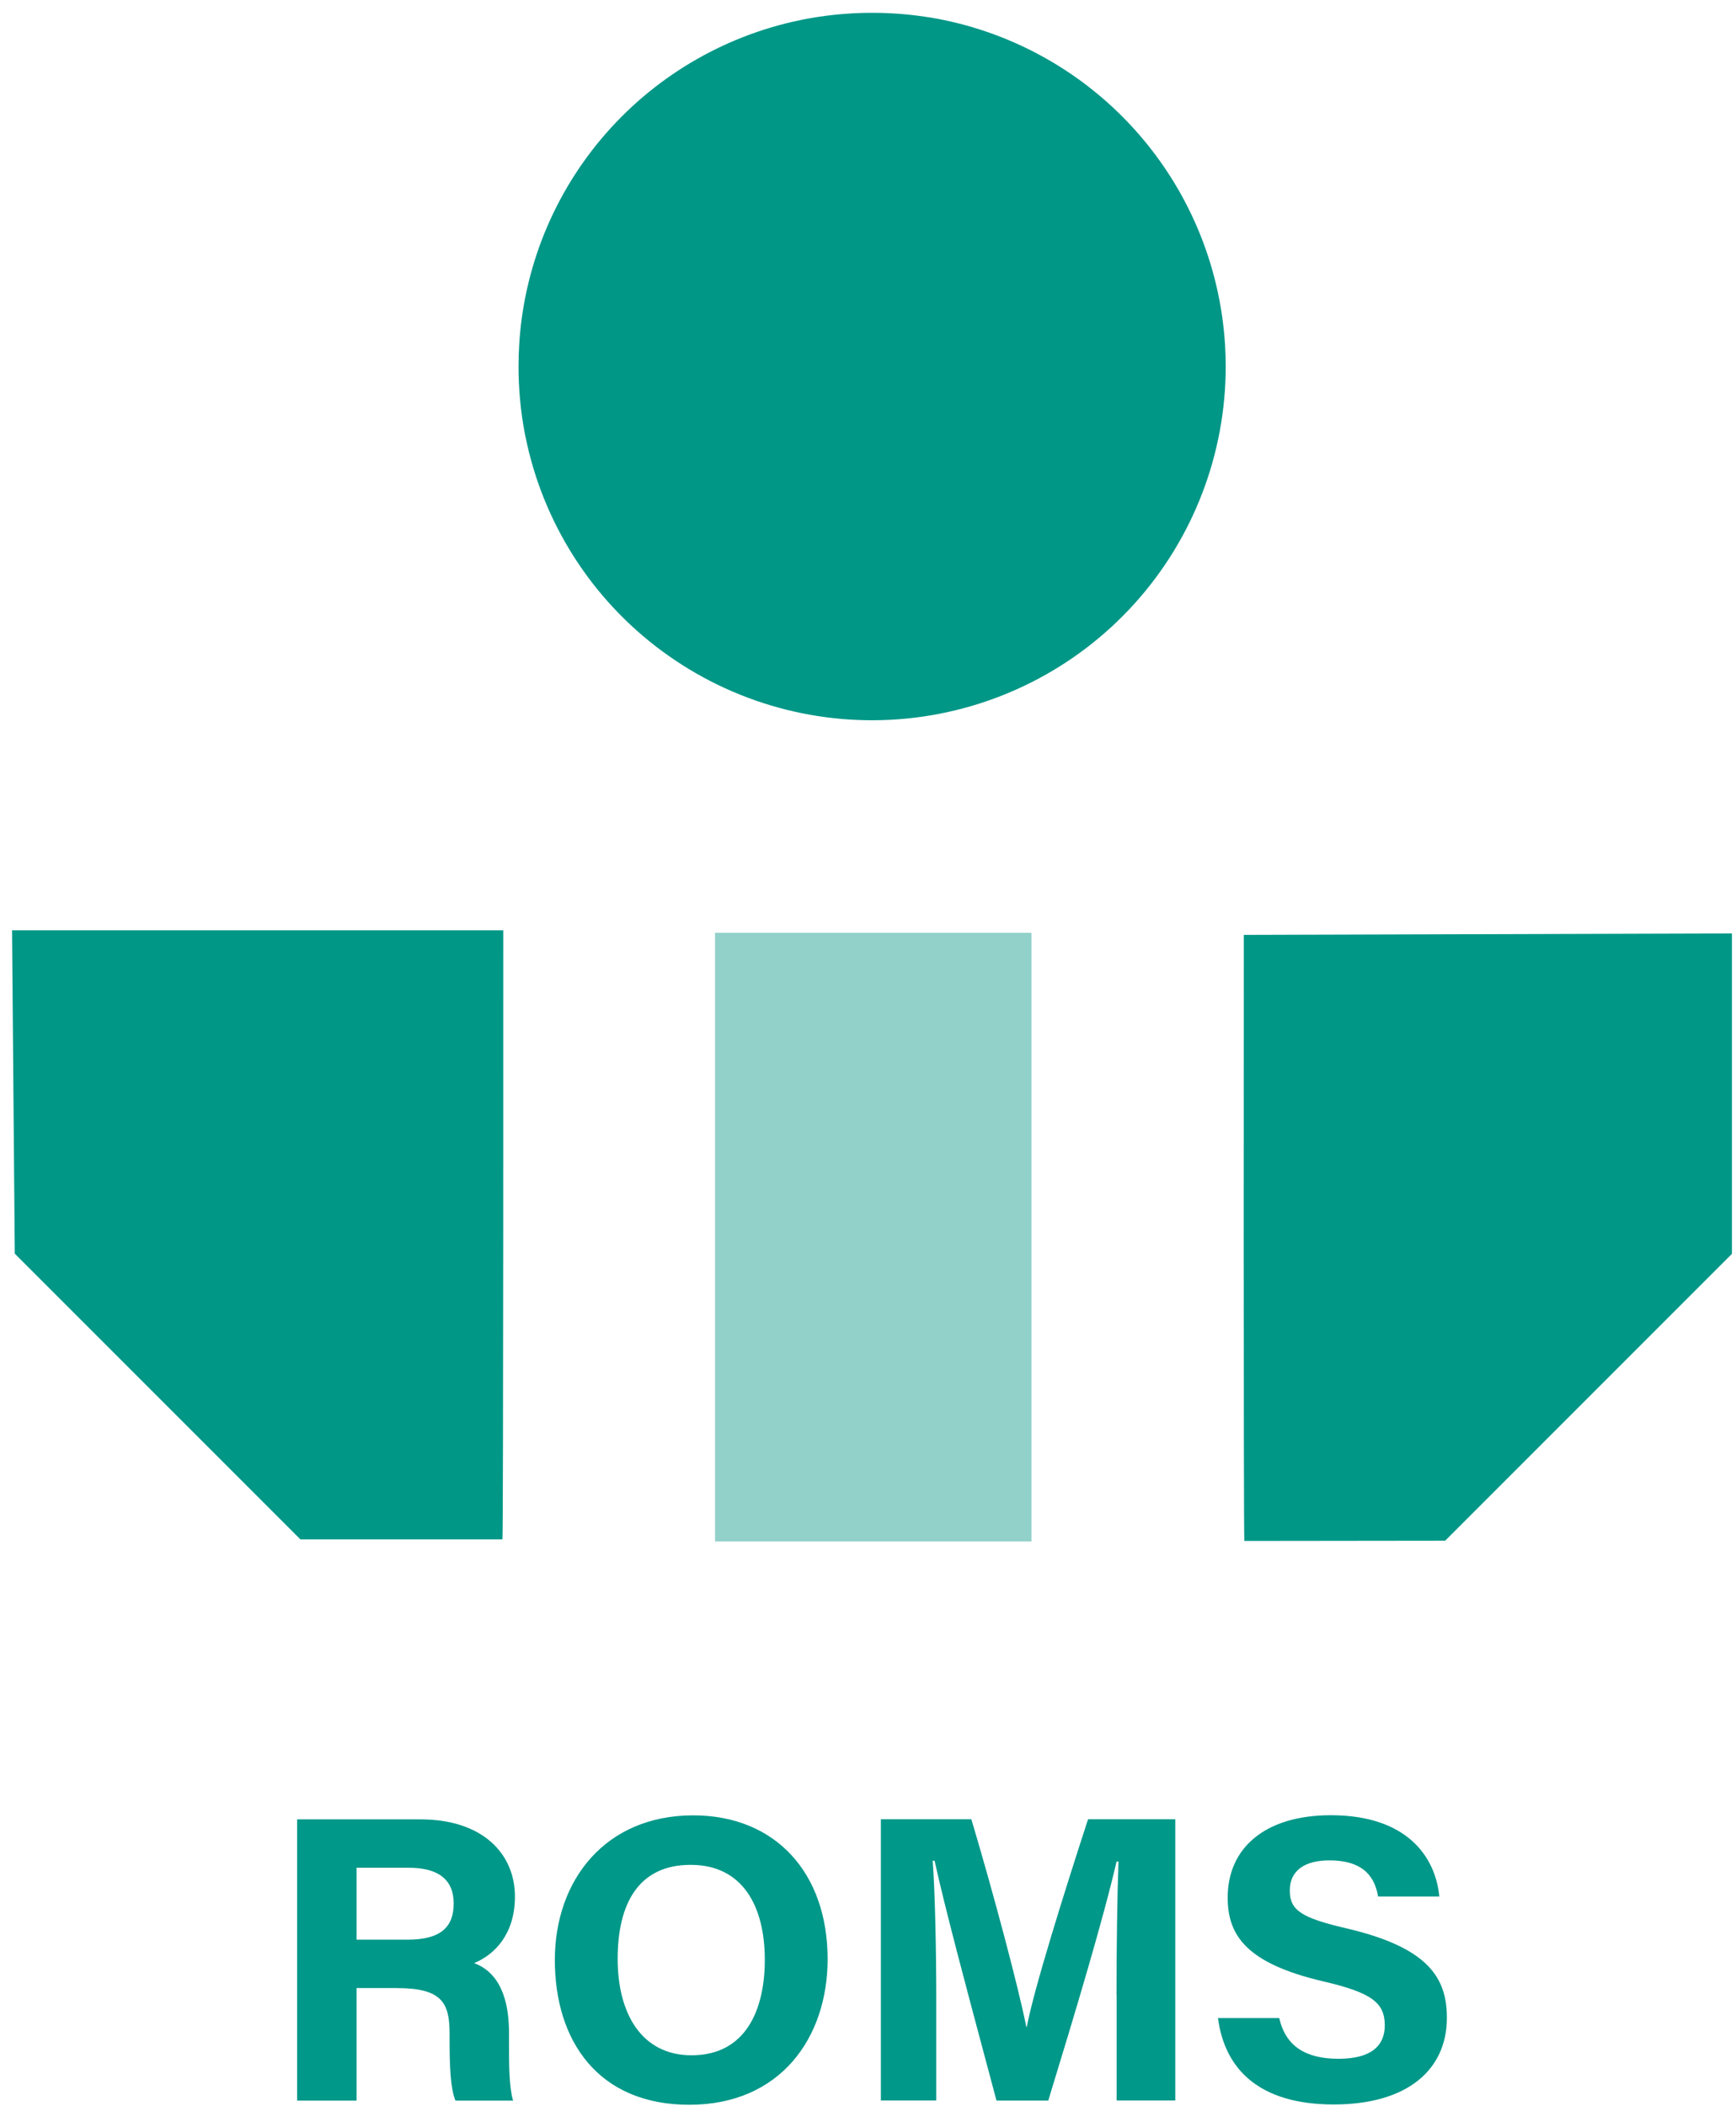 <svg width="108" height="131" viewBox="0 0 108 131" fill="none" xmlns="http://www.w3.org/2000/svg">
<path d="M57.818 1.082L57.518 1.036C55.357 0.717 53.159 0.717 50.998 1.036L50.697 1.082C45.816 1.878 41.344 4.298 38.007 7.951C34.67 11.603 32.664 16.274 32.314 21.208C32.314 21.268 32.314 21.332 32.303 21.392C32.273 21.855 32.258 22.324 32.258 22.794C32.258 24.169 32.386 25.545 32.637 26.894C32.652 26.98 32.671 27.067 32.69 27.153C33.768 32.501 36.797 37.258 41.19 40.497C45.579 43.736 51.017 45.232 56.447 44.687C61.877 44.142 66.909 41.602 70.569 37.555C74.229 33.508 76.254 28.247 76.254 22.79C76.254 22.321 76.239 21.851 76.209 21.389C75.89 16.421 73.898 11.712 70.557 8.022C67.217 4.332 62.726 1.886 57.815 1.078L57.818 1.082Z" fill="#009787"/>
<path d="M77.411 95.839L89.906 95.824L107.747 77.982V58.055L77.381 58.145C77.381 58.145 77.354 95.772 77.415 95.839H77.411Z" fill="#009787"/>
<path d="M31.256 95.742H18.69L0.919 77.971L0.75 57.859H31.308C31.308 57.859 31.32 95.674 31.256 95.738V95.742Z" fill="#009787"/>
<path d="M44.484 58.016V95.872H64.171V58.016H44.484Z" fill="#91D1C9"/>
<path fill-rule="evenodd" clip-rule="evenodd" d="M83.268 128.046C81.247 128.046 79.984 127.276 79.586 125.521L79.582 125.513H75.772C76.192 128.7 78.346 130.887 82.971 130.887C87.597 130.887 90.013 128.696 90.013 125.502C90.013 123.037 88.897 121.143 83.809 119.944C80.984 119.29 80.24 118.821 80.24 117.581C80.24 116.341 81.168 115.706 82.701 115.706C84.956 115.706 85.549 116.874 85.733 117.953H89.544C89.292 115.394 87.443 112.898 82.799 112.898C78.657 112.898 76.376 114.969 76.376 118.017C76.376 120.38 77.553 122.113 82.314 123.229C85.309 123.928 86.15 124.544 86.15 125.968C86.15 127.249 85.29 128.046 83.268 128.046ZM42.882 130.906C48.564 130.906 51.488 126.716 51.488 121.846C51.488 116.491 48.245 112.906 43.127 112.906C37.693 112.906 34.518 116.897 34.518 121.906C34.518 126.915 37.201 130.906 42.882 130.906ZM43.025 127.828C39.925 127.828 38.426 125.247 38.426 121.831C38.426 118.423 39.707 115.984 42.965 115.984C46.223 115.984 47.58 118.584 47.58 121.895C47.58 125.01 46.389 127.828 43.025 127.828ZM22.182 130.649V123.648H24.666C27.484 123.648 27.969 124.554 27.969 126.466V126.722C27.969 128.578 28.025 129.886 28.334 130.649H31.919C31.678 129.83 31.667 128.488 31.667 127.312V126.448C31.667 123.317 30.363 122.415 29.495 122.096C30.757 121.577 32.035 120.307 32.035 117.959C32.035 115.257 29.983 113.156 26.169 113.156H18.484V130.649H22.182ZM25.354 120.638H22.182V120.634V116.166H25.444C27.296 116.166 28.225 116.925 28.225 118.387C28.225 119.849 27.424 120.638 25.354 120.638ZM69.46 124.084C69.46 121.1 69.509 117.752 69.584 115.775H69.464C68.641 119.345 66.893 125.17 65.214 130.645H61.993C61.781 129.849 61.555 129.003 61.321 128.128L61.321 128.128C60.146 123.74 58.781 118.64 58.142 115.726H58.025C58.175 117.778 58.247 121.378 58.247 124.377V130.641H54.801V113.148H60.43C61.794 117.718 63.324 123.452 63.85 126.06H63.88C64.308 123.76 66.228 117.631 67.69 113.148H73.116V130.641H69.468V124.08L69.46 124.084Z" fill="#009889"/>
</svg>
